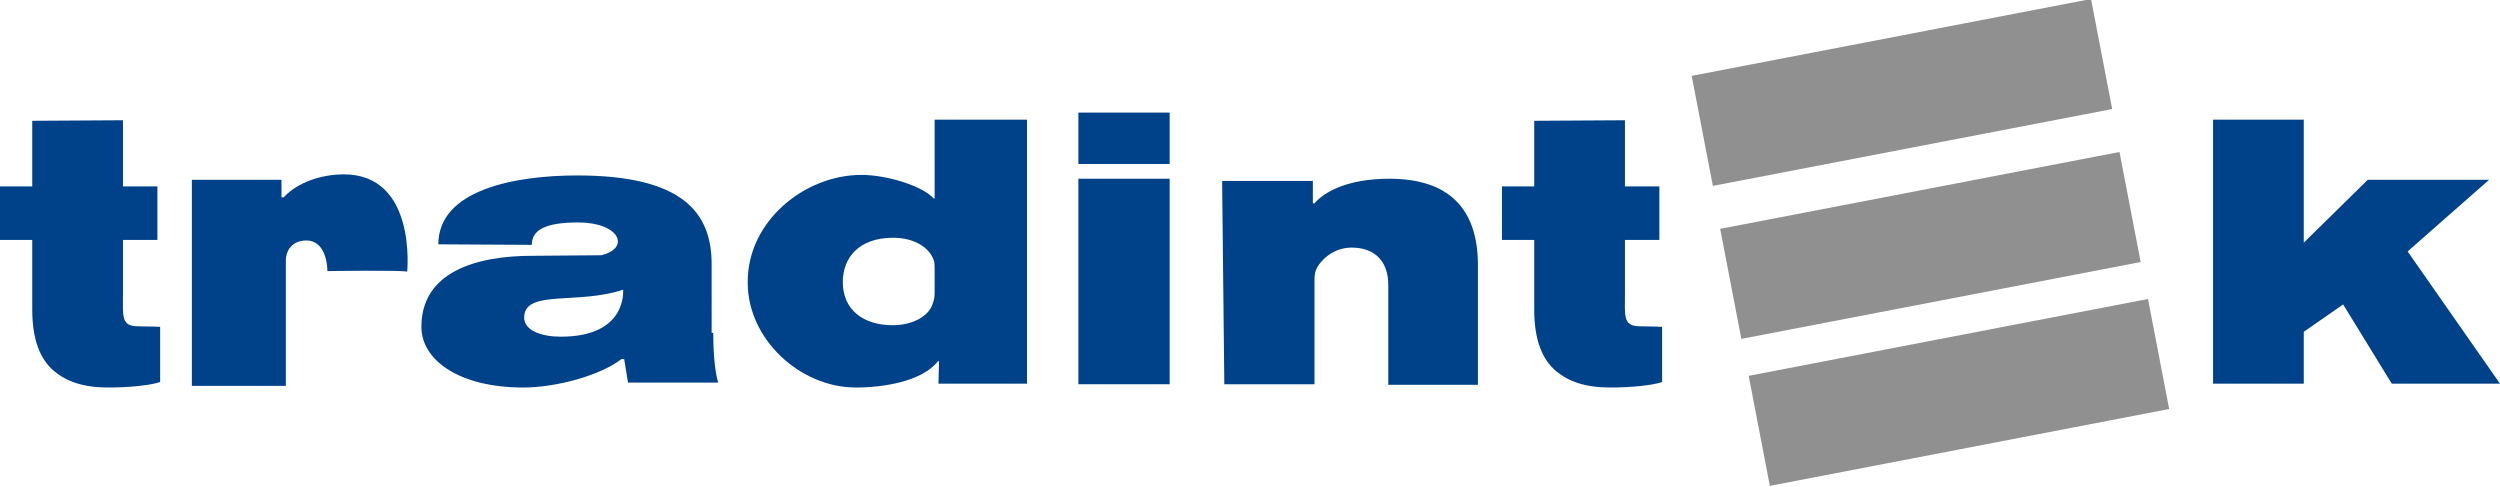 <?xml version="1.0" encoding="utf-8"?>
<!-- Generator: Adobe Illustrator 24.2.0, SVG Export Plug-In . SVG Version: 6.00 Build 0)  -->
<svg version="1.1" id="Layer_1" xmlns="http://www.w3.org/2000/svg" xmlns:xlink="http://www.w3.org/1999/xlink" x="0px" y="0px"
	 viewBox="0 0 457.4 89.1" style="enable-background:new 0 0 457.4 89.1;" xml:space="preserve">
<style type="text/css">
	.st0{fill-rule:evenodd;clip-rule:evenodd;fill:#004289;}
	.st1{fill-rule:evenodd;clip-rule:evenodd;fill:#909090;}
</style>
<g>
	<g>
		<path class="st0" d="M22.5,22v12.1h6.3v9.8h-6.3v9.7c0,4.3-0.4,6.1,2.8,6.1c1.8,0,4,0.1,4,0.1v10.1c-1.8,0.6-5.6,1-9.5,1
			c-4.6,0-7.6-1.1-9.9-3c-2.6-2.2-4-5.8-4-11.3V43.9H0v-9.8h5.9V22.1L22.5,22z"/>
		<path class="st0" d="M297.3,22v12.1h6.3v9.8h-6.3v9.7c0,4.3-0.4,6.1,2.8,6.1c1.8,0,4,0.1,4,0.1v10.1c-1.8,0.6-5.6,1-9.5,1
			c-4.6,0-7.6-1.1-9.9-3c-2.6-2.2-4-5.8-4-11.3V43.9h-5.9v-9.8h5.9V22.1L297.3,22z"/>
		<path class="st0" d="M35.1,32.9h16.4l0,3.2h0.4c2.6-2.8,7-4.2,11-4.2c13.4,0,11.6,17.8,11.6,17.8c-1.2-0.3-14.6-0.1-14.6-0.1
			s0.1-5.7-4-5.6c-2.9,0.1-3.6,2.4-3.6,3.5v23.1H35.1L35.1,32.9z"/>
		<path class="st0" d="M130.5,60.9c0,3.7,0.3,7.2,0.9,9.1h-16.5l-0.7-4.3h-0.5c-3.9,3-11.9,5.2-18,5.2c-11.5,0-18.6-4.9-18.6-11.1
			c0-10.1,10.1-13,20.3-13l12.6-0.1c5.4-1.3,3.4-6-4.2-6c-5.9,0-8.5,1.3-8.5,4.1l-17.1-0.1c0-9.9,13.8-12.6,25.4-12.6
			c19.3,0,24.6,6.8,24.6,16.2V60.9L130.5,60.9z M114,53c-8.3,2.8-18.1-0.1-18.1,5.1c0,2.4,3.2,3.5,6.7,3.5C114.9,61.6,114,53,114,53
			z"/>
		<path class="st0" d="M187.9,21.9l0,48.3h-16.2l0.1-4.1h-0.2c-2.9,3.7-10,4.8-15,4.8c-10.2,0-19.8-8.8-19.8-19.2
			c-0.1-11.2,10.4-19.7,20.8-19.7c4.8,0,11.3,2.1,13.2,4.3h0.2V21.9H187.9L187.9,21.9z M171,49.4c0-0.5,0-1.1-0.1-1.6
			c-0.7-2.4-3.5-4.3-7.5-4.3c-6.3,0-9.2,3.7-9.2,8.1c0,5.2,3.9,7.9,9.1,7.9c3.9,0,6.8-1.8,7.4-4.1c0.3-0.7,0.3-1.4,0.3-2.3V49.4z"/>
		<path class="st0" d="M223.6,33.1h16.6v4.1h0.3c1.7-2,5.9-4.5,13.7-4.5c10.9,0,16.2,5.5,16.2,15.8v21.9h-16.4V52.1
			c0-4.3-2.5-6.8-6.7-6.8c-3.3,0-5.5,2.2-6.3,3.6c-0.4,0.7-0.5,1.4-0.5,2.4v19H224L223.6,33.1z"/>
		<polygon class="st0" points="421.5,44.4 433.2,32.9 455.4,32.9 440.5,46 457.4,70.2 437.6,70.2 428.7,55.7 421.5,60.7 421.5,70.2 
			404.9,70.2 404.9,21.9 421.5,21.9 		"/>
		<rect x="197.3" y="32.7" class="st0" width="16.7" height="37.6"/>
		<rect x="197.3" y="20.6" class="st0" width="16.7" height="9.4"/>
	</g>
	
		<rect x="310.8" y="6.8" transform="matrix(0.982 -0.189 0.189 0.982 3.02 65.943)" class="st1" width="74.4" height="20.5"/>
	
		<rect x="316" y="34.8" transform="matrix(0.982 -0.189 0.189 0.982 -2.168 67.42)" class="st1" width="74.4" height="20.5"/>
	
		<rect x="321.2" y="61.7" transform="matrix(0.982 -0.189 0.189 0.982 -7.142 68.879)" class="st1" width="74.4" height="20.5"/>
</g>
</svg>
